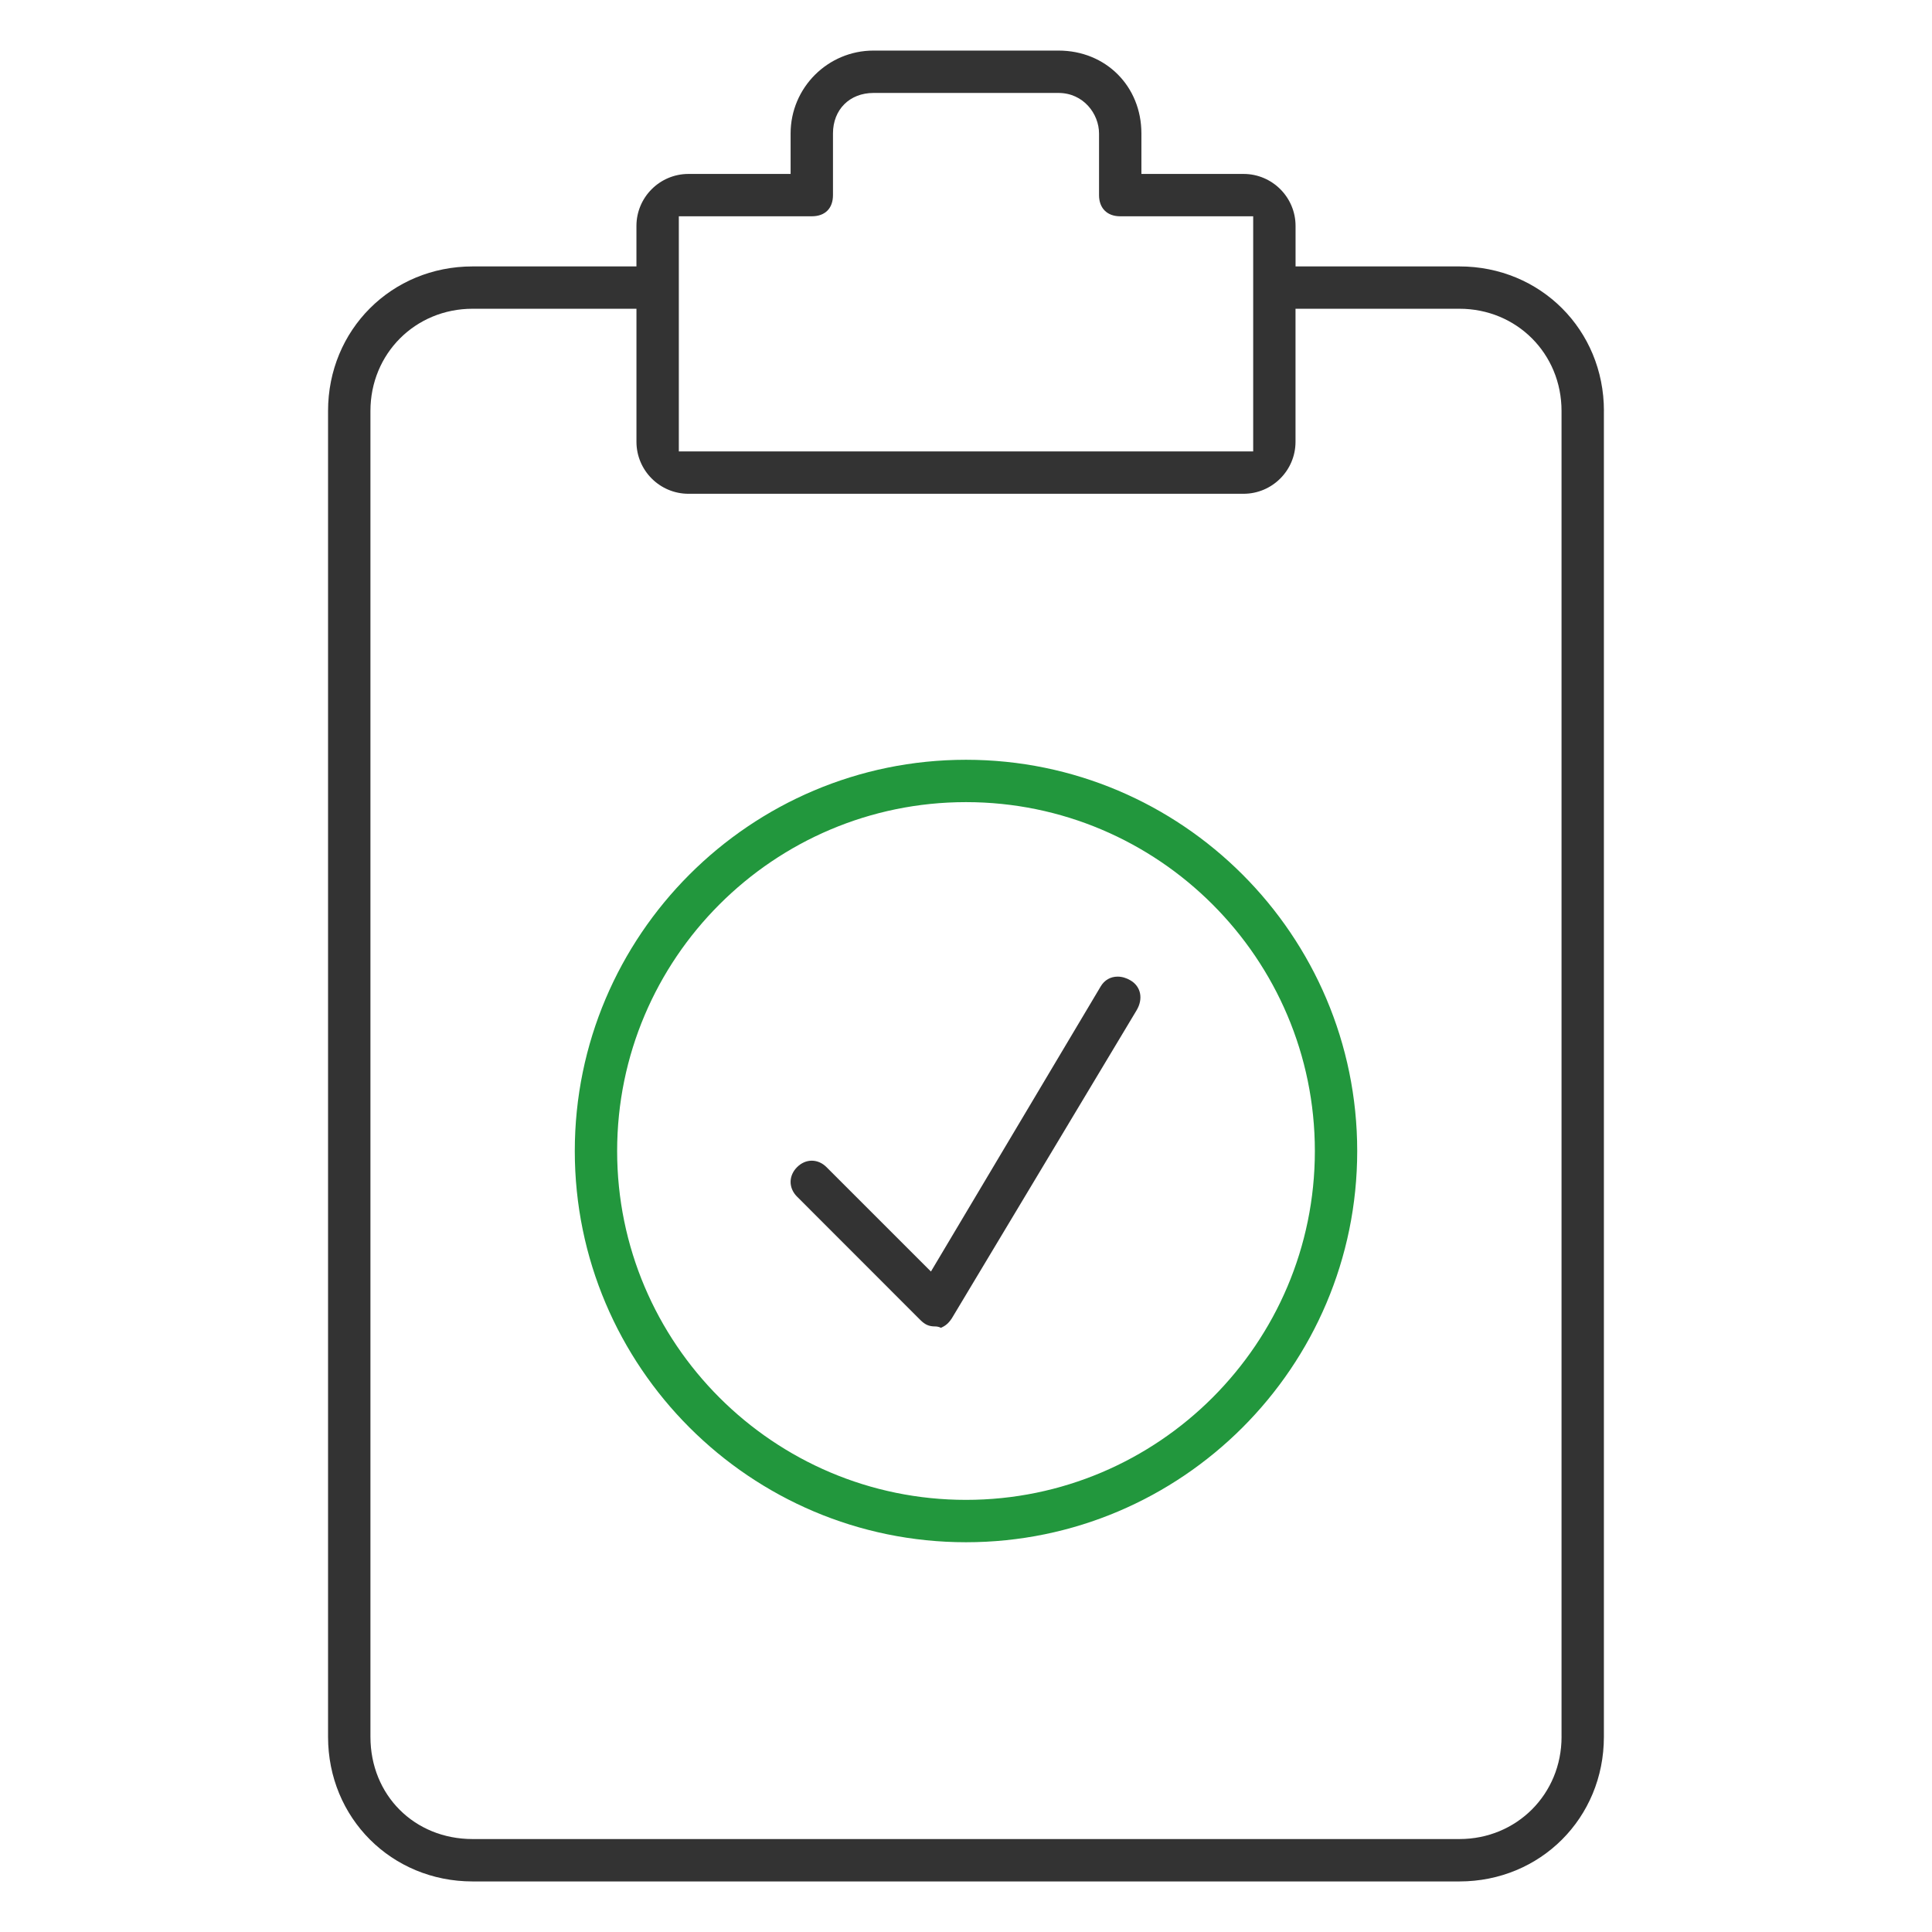 <?xml version="1.0" encoding="utf-8"?>
<!-- Generator: Adobe Illustrator 15.1.0, SVG Export Plug-In . SVG Version: 6.00 Build 0)  -->
<!DOCTYPE svg PUBLIC "-//W3C//DTD SVG 1.1//EN" "http://www.w3.org/Graphics/SVG/1.1/DTD/svg11.dtd">
<svg version="1.1" id="Layer_1" xmlns="http://www.w3.org/2000/svg" xmlns:xlink="http://www.w3.org/1999/xlink" x="0px" y="0px"
	 width="100px" height="100px" viewBox="-37.5 -39 100 100" enable-background="new -37.5 -39 100 100" xml:space="preserve">
<g>
	<path fill="#333333" d="M45.519-17.729c0-4.195-3.285-7.481-7.479-7.481h-7.982h-0.5v-0.5v-1.595c0-1.484-1.208-2.692-2.692-2.692
		h-4.787h-0.5v-0.5v-1.596c0-2.445-1.845-4.289-4.29-4.289H7.711c-2.365,0-4.289,1.924-4.289,4.289v1.596v0.5h-0.5h-4.787
		c-1.485,0-2.693,1.208-2.693,2.692v1.595v0.5h-0.5h-7.981c-4.195,0-7.481,3.286-7.481,7.481v68.628
		c0,4.197,3.286,7.484,7.481,7.484h51.077c4.194,0,7.479-3.287,7.479-7.484V-17.729z M-2.364-16.134v-7.979v-3.192v-0.5h0.5h6.383
		c0.687,0,1.096-0.409,1.096-1.096v-3.192c0-1.234,0.862-2.096,2.096-2.096h9.576c1.296,0,2.099,1.088,2.099,2.096v3.192
		c0,0.676,0.419,1.096,1.093,1.096h6.386h0.5v0.5v3.19v7.981v0.5h-0.5H-1.864h-0.5V-16.134z M43.326,50.898
		c0,2.967-2.322,5.291-5.287,5.291h-51.077c-3.015,0-5.288-2.274-5.288-5.291v-68.628c0-2.966,2.323-5.289,5.288-5.289h7.981h0.5
		v0.5v6.385c0,1.484,1.208,2.692,2.693,2.692h28.728c1.484,0,2.692-1.208,2.692-2.692v-6.385v-0.5h0.5h7.982
		c2.965,0,5.287,2.323,5.287,5.289V50.898z"/>
	<path fill="#22973D" d="M12.5,0.326C1.335,0.326-7.749,9.41-7.749,20.577c0,11.165,9.083,20.249,20.249,20.249
		s20.249-9.084,20.249-20.249C32.749,9.41,23.665,0.326,12.5,0.326z M12.5,38.633c-9.957,0-18.057-8.1-18.057-18.056
		c0-9.958,8.1-18.059,18.057-18.059c9.956,0,18.057,8.101,18.057,18.059C30.557,30.533,22.456,38.633,12.5,38.633z"/>
	<path fill="#333333" d="M21.021,11.748c-0.216-0.13-0.448-0.198-0.673-0.198c-0.369,0-0.68,0.179-0.874,0.504l-8.46,14.208
		l-0.329,0.552l-0.455-0.454l-4.948-4.947c-0.215-0.217-0.486-0.336-0.764-0.336c-0.278,0-0.548,0.119-0.762,0.335
		c-0.216,0.215-0.334,0.485-0.335,0.762c0,0.277,0.118,0.548,0.333,0.762l6.383,6.387c0.248,0.245,0.448,0.333,0.765,0.333
		c0.103,0,0.207,0.024,0.301,0.071c0.241-0.106,0.392-0.233,0.561-0.486l9.564-15.945C21.683,12.704,21.557,12.067,21.021,11.748z"
		/>
</g>
</svg>
